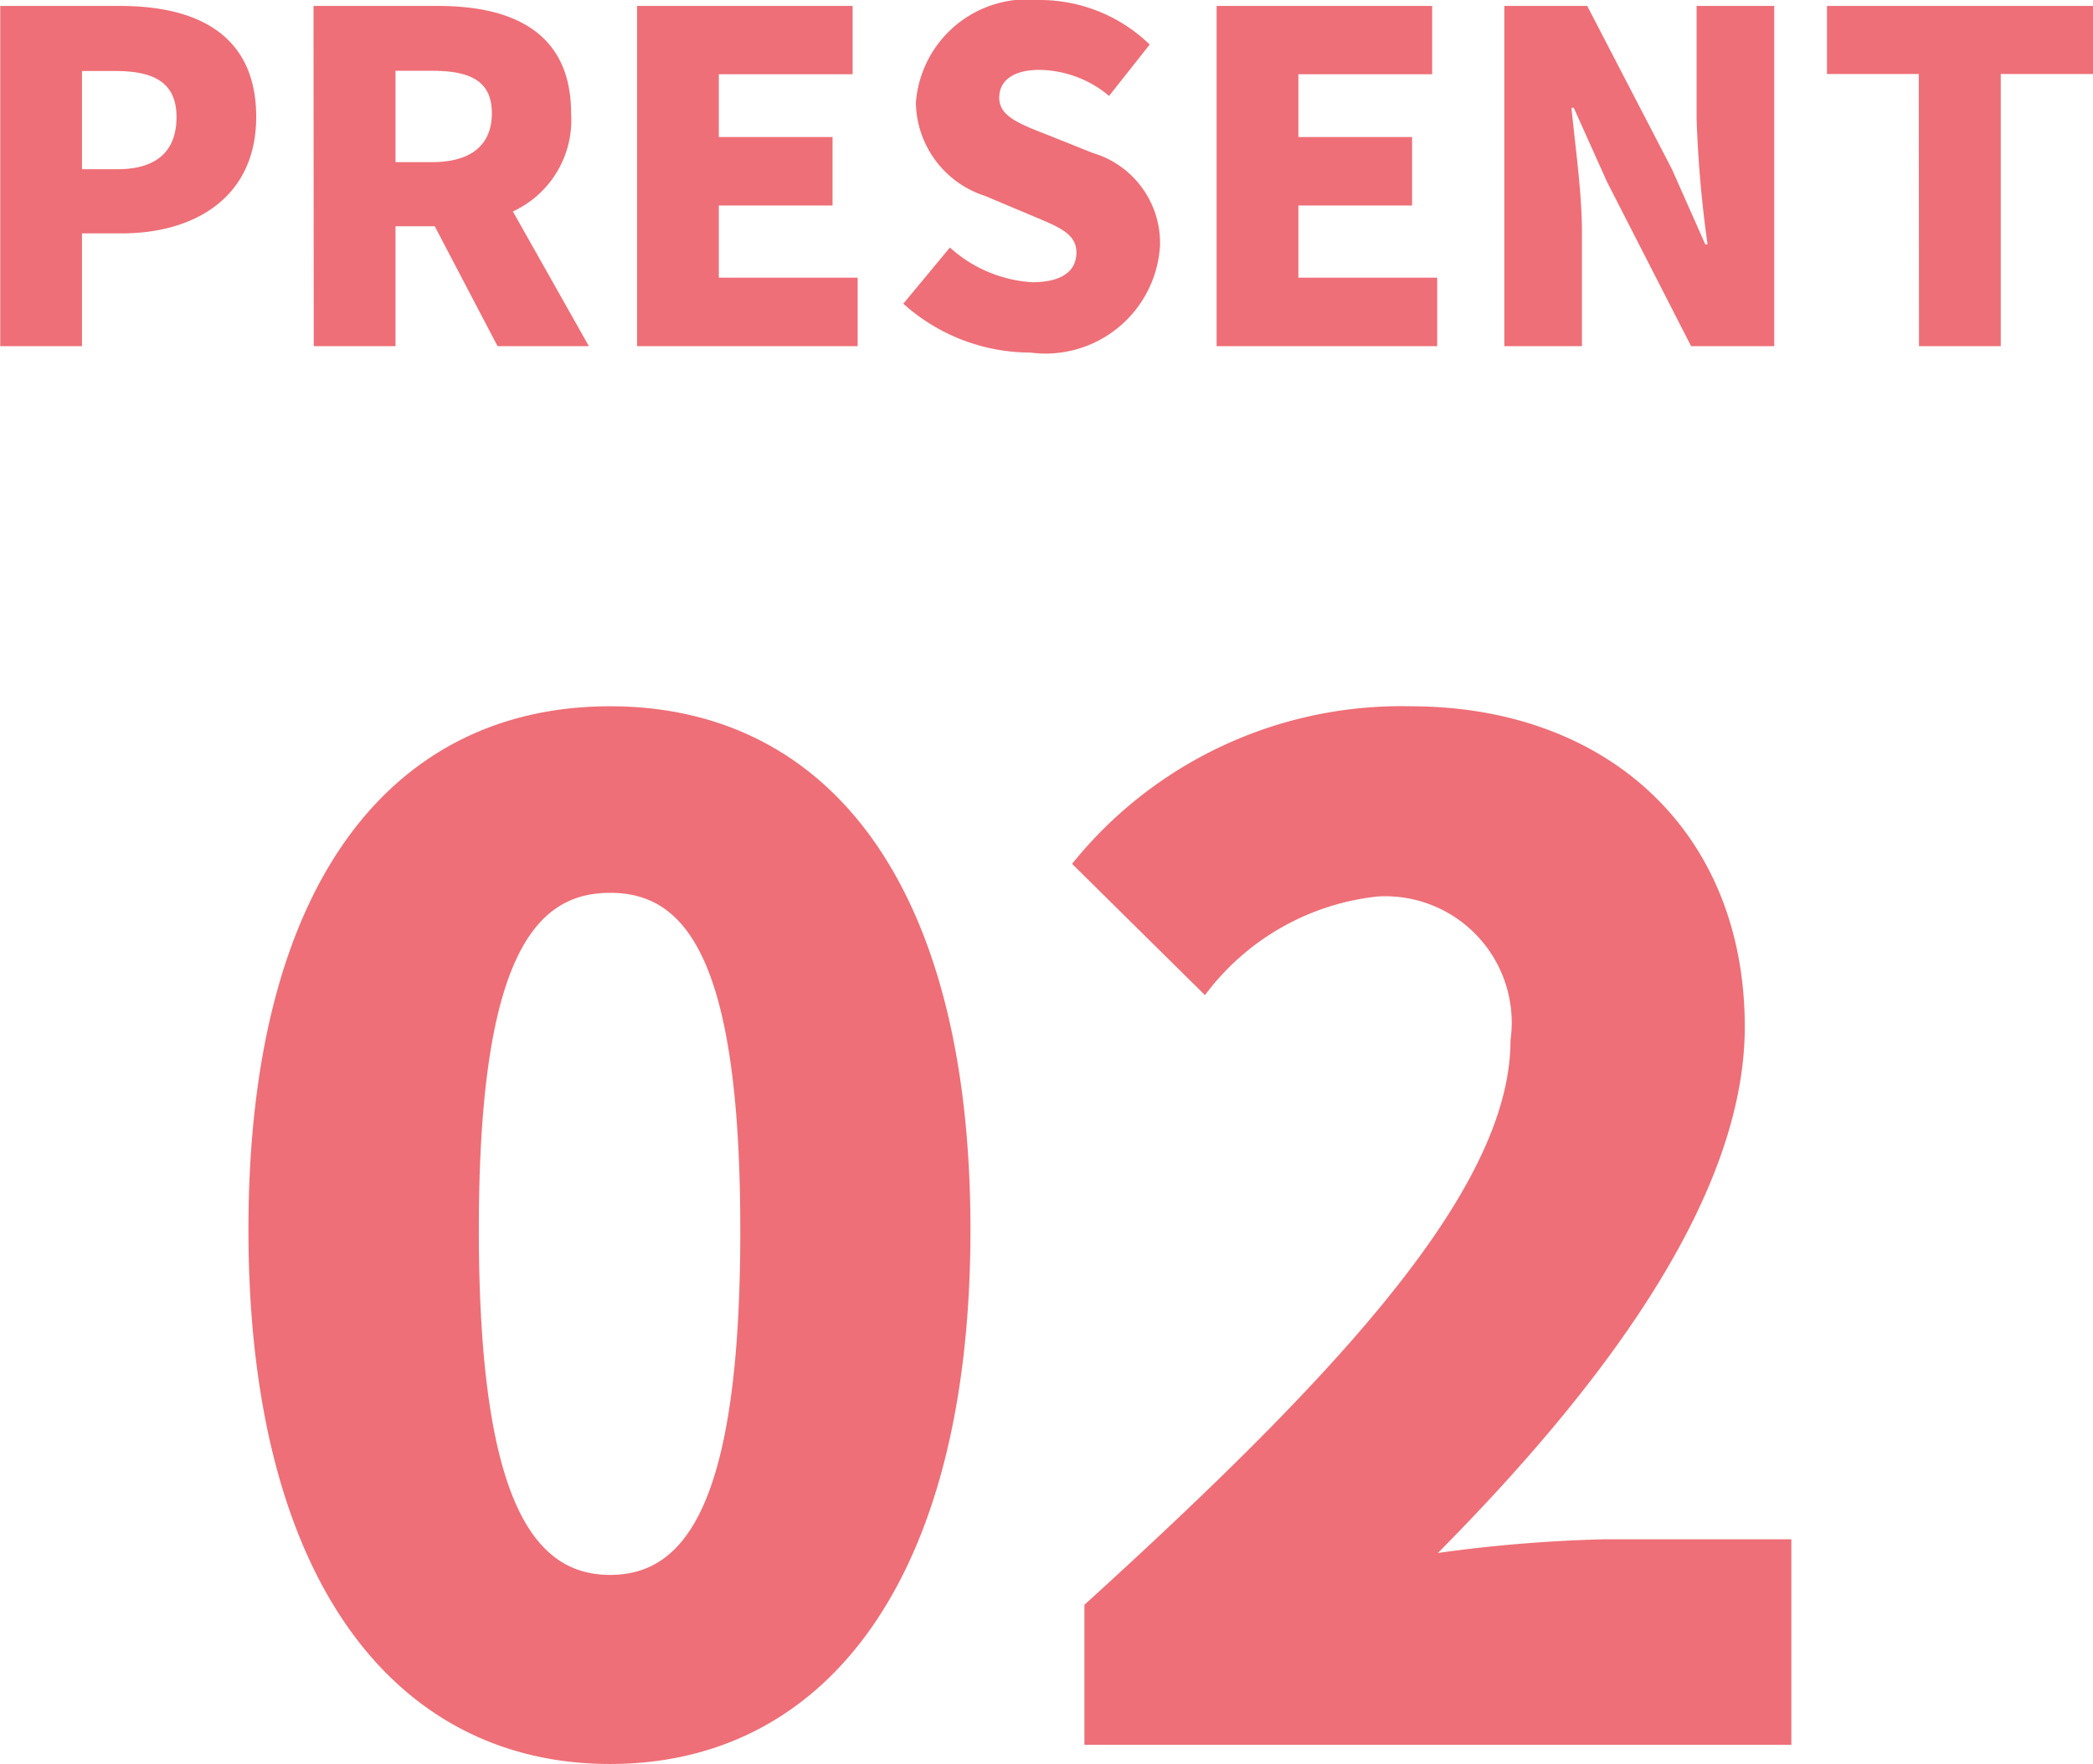 <svg xmlns="http://www.w3.org/2000/svg" width="36.664" height="30.9" viewBox="0 0 36.664 30.9">
  <g id="グループ_901" data-name="グループ 901" transform="translate(-170.658 -6863.436)">
    <path id="パス_2185" data-name="パス 2185" d="M-18.1,0h1.432V-1.976h.7c1.264,0,2.352-.624,2.352-2.04,0-1.472-1.08-1.944-2.384-1.944h-2.1Zm1.432-3.1v-1.72h.584c.688,0,1.072.208,1.072.808,0,.584-.336.912-1.032.912ZM-12.608,0h1.432V-2.1h.688l1.1,2.1h1.6L-9.12-2.36A1.762,1.762,0,0,0-8.1-4.08c0-1.44-1.056-1.88-2.328-1.88h-2.184Zm1.432-3.224v-1.6h.64c.68,0,1.048.184,1.048.744s-.368.856-1.048.856ZM-6.944,0H-3.08V-1.2H-5.512V-2.464H-3.52v-1.2H-5.512v-1.1h2.344V-5.96H-6.944ZM-.056.112A2.01,2.01,0,0,0,2.216-1.752,1.645,1.645,0,0,0,1.04-3.384L.3-3.68c-.528-.208-.9-.336-.9-.672,0-.312.264-.488.7-.488a1.936,1.936,0,0,1,1.224.456l.712-.9A2.77,2.77,0,0,0,.1-6.064a1.957,1.957,0,0,0-2.16,1.8A1.743,1.743,0,0,0-.848-2.632l.76.32c.512.216.84.328.84.672,0,.32-.248.52-.776.52a2.367,2.367,0,0,1-1.44-.608l-.816.984A3.331,3.331,0,0,0-.056.112ZM3.208,0H7.072V-1.2H4.64V-2.464H6.632v-1.2H4.64v-1.1H6.984V-5.96H3.208Zm5.04,0h1.36V-1.976c0-.72-.12-1.536-.184-2.2h.04l.584,1.3L11.52,0h1.456V-5.96h-1.36v1.976a20.662,20.662,0,0,0,.192,2.2h-.04L11.184-3.1,9.7-5.96H8.248Zm7.264,0h1.432V-4.768H18.56V-5.96H13.9v1.192h1.608Z" transform="translate(188.762 6869.5)" fill="#ee6f77"/>
    <path id="パス_2184" data-name="パス 2184" d="M-7.3.336c3.768,0,6.312-3.216,6.312-9.36,0-6.12-2.544-9.168-6.312-9.168s-6.336,3.024-6.336,9.168S-11.064.336-7.3.336Zm0-3.312c-1.272,0-2.3-1.152-2.3-6.048,0-4.872,1.032-5.9,2.3-5.9s2.28,1.032,2.28,5.9C-5.016-4.128-6.024-2.976-7.3-2.976ZM1.008,0H13.392V-3.6H10.128A25.309,25.309,0,0,0,7.2-3.36c2.736-2.76,5.376-6.144,5.376-9.216,0-3.408-2.4-5.616-5.856-5.616a7.4,7.4,0,0,0-5.928,2.76l2.328,2.3a4.345,4.345,0,0,1,3.024-1.728,2.215,2.215,0,0,1,2.328,2.52c0,2.592-3,5.832-7.464,9.888Z" transform="translate(188.646 6894)" fill="#ee6f77"/>
  </g>
</svg>
